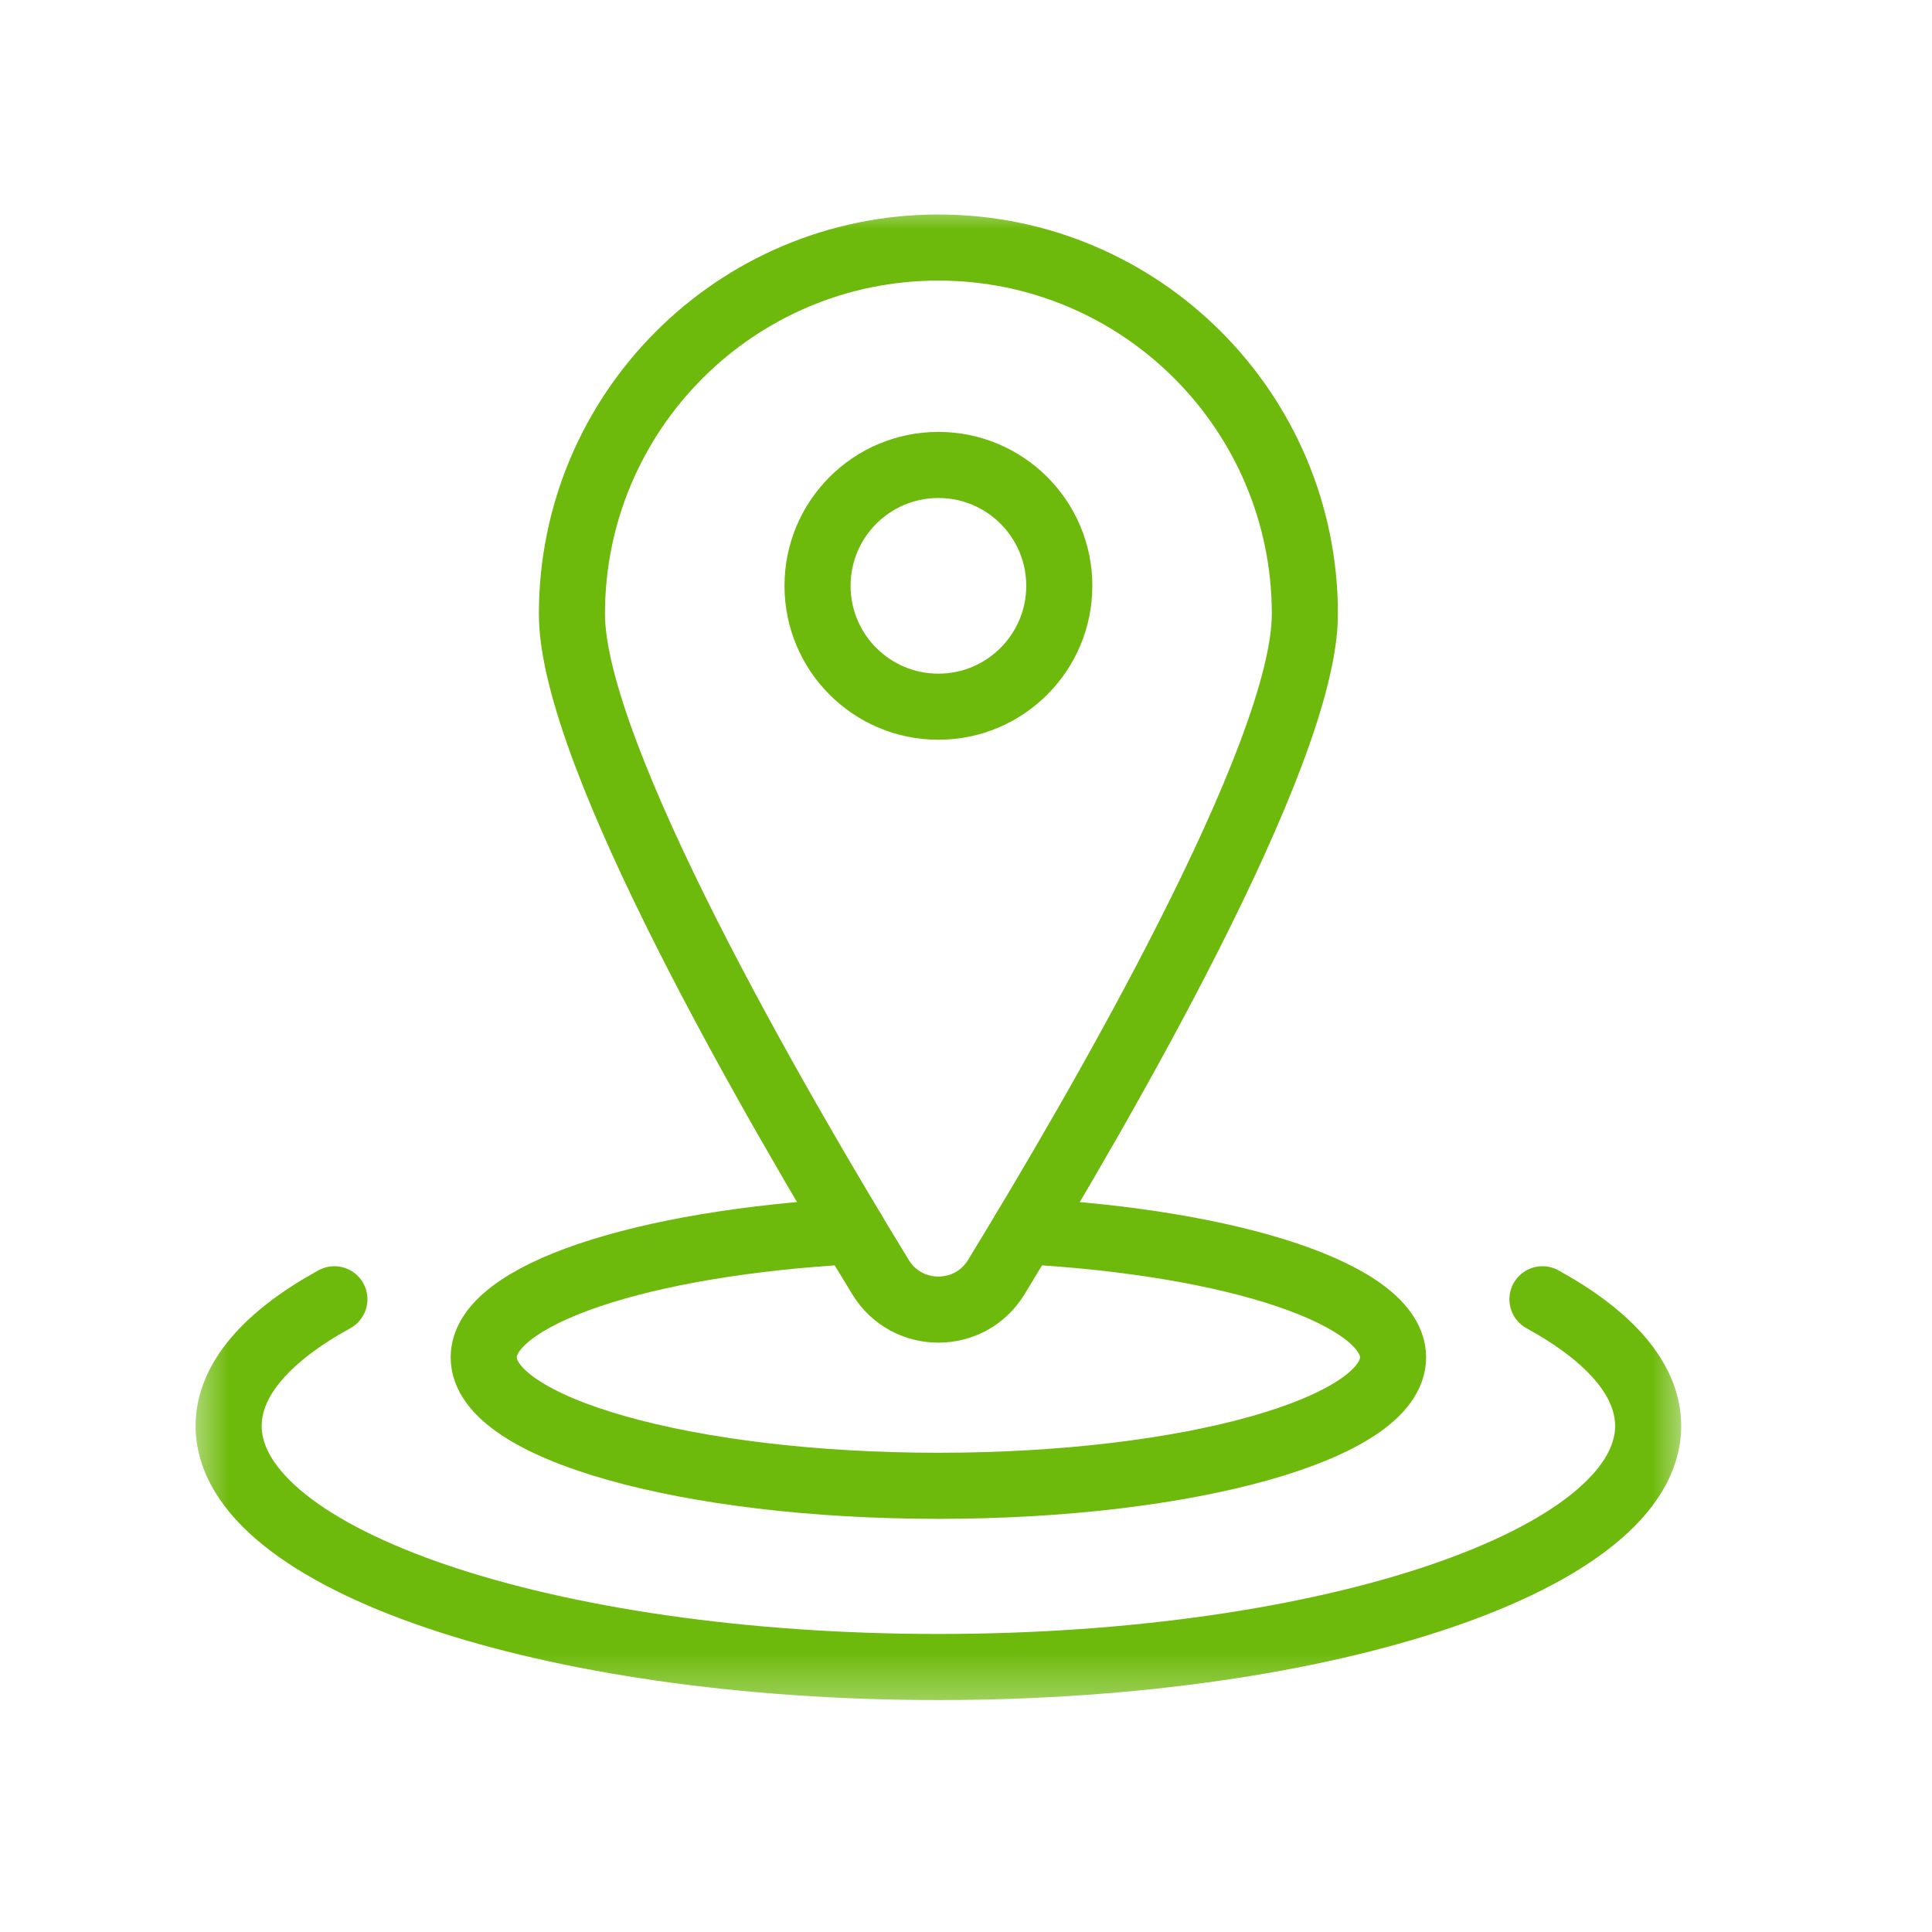 <svg width="38" height="38" viewBox="0 0 38 38" fill="none" xmlns="http://www.w3.org/2000/svg">
<mask id="mask0_2491_525" style="mask-type:luminance" maskUnits="userSpaceOnUse" x="3" y="4" width="31" height="30">
<path d="M3.629 4H33.286V33.657H3.629V4Z" fill="white"/>
</mask>
<g mask="url(#mask0_2491_525)">
<path d="M20.142 24.216C24.276 24.439 27.4 25.465 27.4 26.698C27.4 28.093 23.396 29.224 18.457 29.224C13.518 29.224 9.514 28.093 9.514 26.698C9.514 25.465 12.639 24.439 16.772 24.216" stroke="#6EBA0C" stroke-width="1.3" stroke-miterlimit="10" stroke-linecap="round" stroke-linejoin="round"/>
<path d="M6.577 25.555C5.259 26.279 4.497 27.132 4.497 28.046C4.497 30.665 10.747 32.788 18.457 32.788C26.167 32.788 32.417 30.665 32.417 28.046C32.417 27.132 31.655 26.279 30.338 25.555" stroke="#6EBA0C" stroke-width="1.3" stroke-miterlimit="10" stroke-linecap="round" stroke-linejoin="round"/>
<path d="M18.457 13.9C17.144 13.9 16.08 12.835 16.08 11.522C16.08 10.209 17.144 9.145 18.457 9.145C19.77 9.145 20.835 10.209 20.835 11.522C20.835 12.835 19.77 13.9 18.457 13.9ZM18.457 4.869C14.476 4.869 11.249 8.096 11.249 12.077C11.249 14.841 15.288 21.796 17.319 25.12C17.839 25.971 19.075 25.971 19.595 25.12C21.627 21.796 25.665 14.841 25.665 12.077C25.665 8.096 22.438 4.869 18.457 4.869Z" stroke="#6EBA0C" stroke-width="1.3" stroke-miterlimit="10" stroke-linecap="round" stroke-linejoin="round"/>
</g>
</svg>
